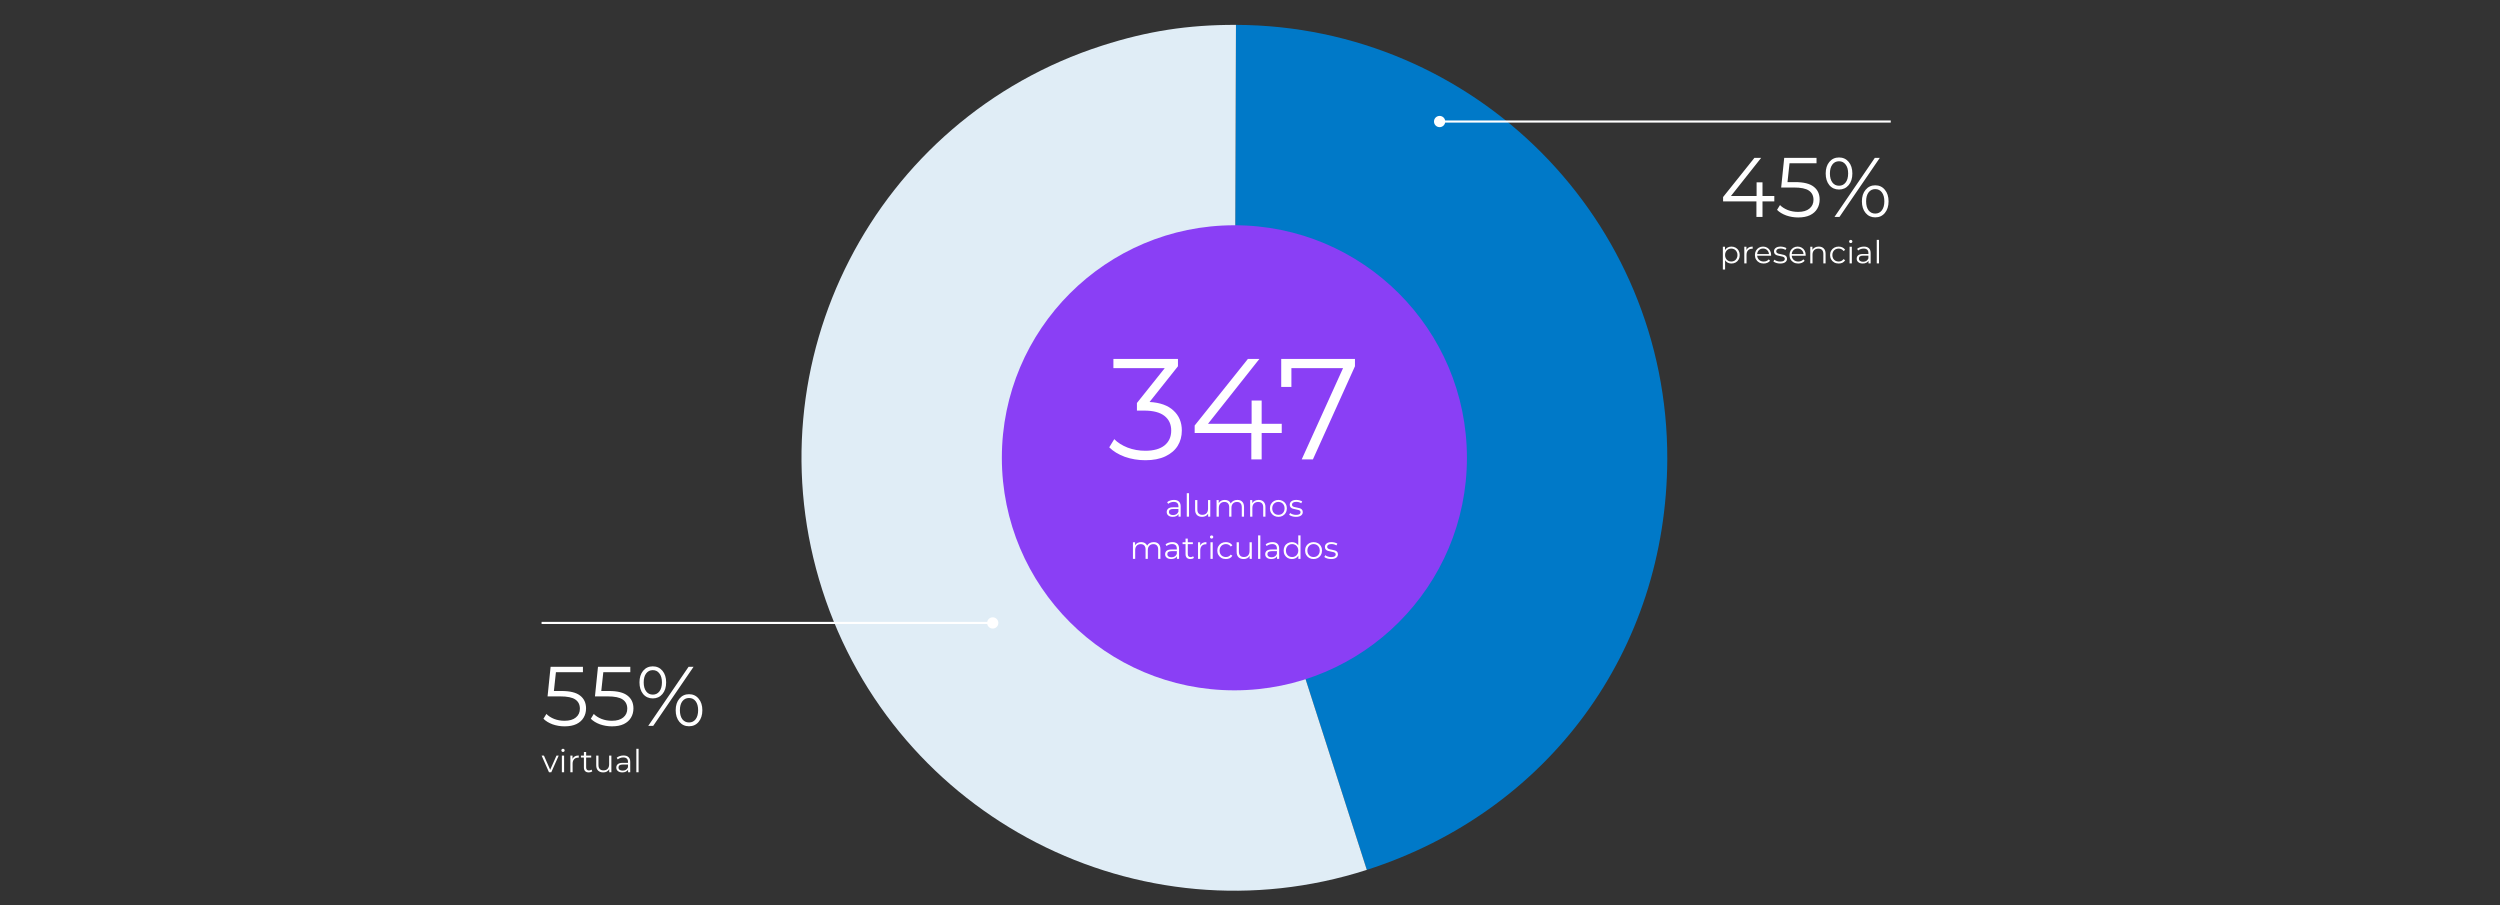 <?xml version="1.0" encoding="UTF-8"?> <svg xmlns="http://www.w3.org/2000/svg" width="1185" height="429" viewBox="0 0 1185 429" fill="none"><rect x="0" y="0" width="1185" height="429" fill="#333333" stroke="none"/><path d="M585.124 216.976L585.836 11.787C699.142 12.179 790.672 104.366 790.288 217.696C789.981 308.343 734.158 384.611 647.857 412.325L585.124 216.976Z" fill="#0079C8"></path><path d="M585.135 216.976L647.869 412.325C539.986 446.97 424.431 387.592 389.786 279.709C355.141 171.826 414.52 56.271 522.402 21.626C543.984 14.696 563.173 11.735 585.848 11.787L585.135 216.976Z" fill="#E0EDF6"></path><path d="M266.147 327.529C270.2 327.529 273.147 328.263 274.987 329.729C276.854 331.169 277.787 333.196 277.787 335.809C277.787 337.436 277.4 338.889 276.627 340.169C275.88 341.449 274.747 342.463 273.227 343.209C271.707 343.929 269.84 344.289 267.627 344.289C265.627 344.289 263.72 343.969 261.907 343.329C260.12 342.663 258.68 341.783 257.587 340.689L258.987 338.409C259.92 339.369 261.147 340.156 262.667 340.769C264.187 341.356 265.827 341.649 267.587 341.649C269.907 341.649 271.694 341.129 272.947 340.089C274.227 339.049 274.867 337.663 274.867 335.929C274.867 334.009 274.147 332.556 272.707 331.569C271.294 330.583 268.894 330.089 265.507 330.089H259.547L260.987 316.049H276.307V318.609H263.507L262.547 327.529H266.147ZM288.608 327.529C292.661 327.529 295.608 328.263 297.448 329.729C299.315 331.169 300.248 333.196 300.248 335.809C300.248 337.436 299.861 338.889 299.088 340.169C298.341 341.449 297.208 342.463 295.688 343.209C294.168 343.929 292.301 344.289 290.088 344.289C288.088 344.289 286.181 343.969 284.368 343.329C282.581 342.663 281.141 341.783 280.048 340.689L281.448 338.409C282.381 339.369 283.608 340.156 285.128 340.769C286.648 341.356 288.288 341.649 290.048 341.649C292.368 341.649 294.155 341.129 295.408 340.089C296.688 339.049 297.328 337.663 297.328 335.929C297.328 334.009 296.608 332.556 295.168 331.569C293.755 330.583 291.355 330.089 287.968 330.089H282.008L283.448 316.049H298.768V318.609H285.968L285.008 327.529H288.608ZM309.434 331.049C307.54 331.049 306.007 330.356 304.834 328.969C303.687 327.556 303.114 325.716 303.114 323.449C303.114 321.183 303.687 319.356 304.834 317.969C306.007 316.556 307.54 315.849 309.434 315.849C311.3 315.849 312.82 316.543 313.994 317.929C315.167 319.316 315.754 321.156 315.754 323.449C315.754 325.743 315.167 327.583 313.994 328.969C312.82 330.356 311.3 331.049 309.434 331.049ZM326.394 316.049H328.754L309.634 344.049H307.274L326.394 316.049ZM309.434 329.249C310.74 329.249 311.78 328.743 312.554 327.729C313.354 326.689 313.754 325.263 313.754 323.449C313.754 321.636 313.354 320.223 312.554 319.209C311.78 318.169 310.74 317.649 309.434 317.649C308.1 317.649 307.047 318.169 306.274 319.209C305.5 320.249 305.114 321.663 305.114 323.449C305.114 325.236 305.5 326.649 306.274 327.689C307.047 328.729 308.1 329.249 309.434 329.249ZM326.594 344.249C324.727 344.249 323.207 343.556 322.034 342.169C320.86 340.756 320.274 338.916 320.274 336.649C320.274 334.383 320.86 332.556 322.034 331.169C323.207 329.756 324.727 329.049 326.594 329.049C328.487 329.049 330.007 329.756 331.154 331.169C332.327 332.556 332.914 334.383 332.914 336.649C332.914 338.916 332.327 340.756 331.154 342.169C330.007 343.556 328.487 344.249 326.594 344.249ZM326.594 342.449C327.927 342.449 328.98 341.929 329.754 340.889C330.527 339.849 330.914 338.436 330.914 336.649C330.914 334.863 330.527 333.449 329.754 332.409C328.98 331.369 327.927 330.849 326.594 330.849C325.287 330.849 324.234 331.369 323.434 332.409C322.66 333.423 322.274 334.836 322.274 336.649C322.274 338.463 322.66 339.889 323.434 340.929C324.234 341.943 325.287 342.449 326.594 342.449ZM264.822 358.159L261.312 366.049H260.217L256.722 358.159H257.832L260.787 364.879L263.772 358.159H264.822ZM266.322 358.159H267.387V366.049H266.322V358.159ZM266.862 356.434C266.642 356.434 266.457 356.359 266.307 356.209C266.157 356.059 266.082 355.879 266.082 355.669C266.082 355.469 266.157 355.294 266.307 355.144C266.457 354.994 266.642 354.919 266.862 354.919C267.082 354.919 267.267 354.994 267.417 355.144C267.567 355.284 267.642 355.454 267.642 355.654C267.642 355.874 267.567 356.059 267.417 356.209C267.267 356.359 267.082 356.434 266.862 356.434ZM271.37 359.704C271.62 359.174 271.99 358.774 272.48 358.504C272.98 358.234 273.595 358.099 274.325 358.099V359.134L274.07 359.119C273.24 359.119 272.59 359.374 272.12 359.884C271.65 360.394 271.415 361.109 271.415 362.029V366.049H270.35V358.159H271.37V359.704ZM280.745 365.569C280.545 365.749 280.295 365.889 279.995 365.989C279.705 366.079 279.4 366.124 279.08 366.124C278.34 366.124 277.77 365.924 277.37 365.524C276.97 365.124 276.77 364.559 276.77 363.829V359.059H275.36V358.159H276.77V356.434H277.835V358.159H280.235V359.059H277.835V363.769C277.835 364.239 277.95 364.599 278.18 364.849C278.42 365.089 278.76 365.209 279.2 365.209C279.42 365.209 279.63 365.174 279.83 365.104C280.04 365.034 280.22 364.934 280.37 364.804L280.745 365.569ZM289.794 358.159V366.049H288.774V364.609C288.494 365.089 288.109 365.464 287.619 365.734C287.129 365.994 286.569 366.124 285.939 366.124C284.909 366.124 284.094 365.839 283.494 365.269C282.904 364.689 282.609 363.844 282.609 362.734V358.159H283.674V362.629C283.674 363.459 283.879 364.089 284.289 364.519C284.699 364.949 285.284 365.164 286.044 365.164C286.874 365.164 287.529 364.914 288.009 364.414C288.489 363.904 288.729 363.199 288.729 362.299V358.159H289.794ZM295.537 358.099C296.567 358.099 297.357 358.359 297.907 358.879C298.457 359.389 298.732 360.149 298.732 361.159V366.049H297.712V364.819C297.472 365.229 297.117 365.549 296.647 365.779C296.187 366.009 295.637 366.124 294.997 366.124C294.117 366.124 293.417 365.914 292.897 365.494C292.377 365.074 292.117 364.519 292.117 363.829C292.117 363.159 292.357 362.619 292.837 362.209C293.327 361.799 294.102 361.594 295.162 361.594H297.667V361.114C297.667 360.434 297.477 359.919 297.097 359.569C296.717 359.209 296.162 359.029 295.432 359.029C294.932 359.029 294.452 359.114 293.992 359.284C293.532 359.444 293.137 359.669 292.807 359.959L292.327 359.164C292.727 358.824 293.207 358.564 293.767 358.384C294.327 358.194 294.917 358.099 295.537 358.099ZM295.162 365.284C295.762 365.284 296.277 365.149 296.707 364.879C297.137 364.599 297.457 364.199 297.667 363.679V362.389H295.192C293.842 362.389 293.167 362.859 293.167 363.799C293.167 364.259 293.342 364.624 293.692 364.894C294.042 365.154 294.532 365.284 295.162 365.284ZM301.625 354.919H302.69V366.049H301.625V354.919Z" fill="white"></path><path d="M467.889 295.272C467.889 296.745 469.083 297.939 470.556 297.939C472.029 297.939 473.223 296.745 473.223 295.272C473.223 293.8 472.029 292.606 470.556 292.606C469.083 292.606 467.889 293.8 467.889 295.272ZM256.707 295.272V295.772H470.556V295.272V294.772H256.707V295.272Z" fill="white"></path><path d="M841.025 95.476H835.425V102.836H832.545V95.476H816.745V93.396L831.585 74.836H834.785L820.465 92.916H832.625V86.436H835.425V92.916H841.025V95.476ZM850.874 86.316C854.927 86.316 857.874 87.049 859.714 88.516C861.58 89.956 862.514 91.983 862.514 94.596C862.514 96.223 862.127 97.676 861.354 98.956C860.607 100.236 859.474 101.249 857.954 101.996C856.434 102.716 854.567 103.076 852.354 103.076C850.354 103.076 848.447 102.756 846.634 102.116C844.847 101.449 843.407 100.569 842.314 99.476L843.714 97.196C844.647 98.156 845.874 98.943 847.394 99.556C848.914 100.143 850.554 100.436 852.314 100.436C854.634 100.436 856.42 99.916 857.674 98.876C858.954 97.836 859.594 96.449 859.594 94.716C859.594 92.796 858.874 91.343 857.434 90.356C856.02 89.369 853.62 88.876 850.234 88.876H844.274L845.714 74.836H861.034V77.396H848.234L847.274 86.316H850.874ZM871.699 89.836C869.806 89.836 868.273 89.143 867.099 87.756C865.953 86.343 865.379 84.503 865.379 82.236C865.379 79.969 865.953 78.143 867.099 76.756C868.273 75.343 869.806 74.636 871.699 74.636C873.566 74.636 875.086 75.329 876.259 76.716C877.433 78.103 878.019 79.943 878.019 82.236C878.019 84.529 877.433 86.369 876.259 87.756C875.086 89.143 873.566 89.836 871.699 89.836ZM888.659 74.836H891.019L871.899 102.836H869.539L888.659 74.836ZM871.699 88.036C873.006 88.036 874.046 87.529 874.819 86.516C875.619 85.476 876.019 84.049 876.019 82.236C876.019 80.423 875.619 79.009 874.819 77.996C874.046 76.956 873.006 76.436 871.699 76.436C870.366 76.436 869.313 76.956 868.539 77.996C867.766 79.036 867.379 80.449 867.379 82.236C867.379 84.023 867.766 85.436 868.539 86.476C869.313 87.516 870.366 88.036 871.699 88.036ZM888.859 103.036C886.993 103.036 885.473 102.343 884.299 100.956C883.126 99.543 882.539 97.703 882.539 95.436C882.539 93.169 883.126 91.343 884.299 89.956C885.473 88.543 886.993 87.836 888.859 87.836C890.753 87.836 892.273 88.543 893.419 89.956C894.593 91.343 895.179 93.169 895.179 95.436C895.179 97.703 894.593 99.543 893.419 100.956C892.273 102.343 890.753 103.036 888.859 103.036ZM888.859 101.236C890.193 101.236 891.246 100.716 892.019 99.676C892.793 98.636 893.179 97.223 893.179 95.436C893.179 93.649 892.793 92.236 892.019 91.196C891.246 90.156 890.193 89.636 888.859 89.636C887.553 89.636 886.499 90.156 885.699 91.196C884.926 92.209 884.539 93.623 884.539 95.436C884.539 97.249 884.926 98.676 885.699 99.716C886.499 100.729 887.553 101.236 888.859 101.236ZM820.695 116.886C821.435 116.886 822.105 117.056 822.705 117.396C823.305 117.726 823.775 118.196 824.115 118.806C824.455 119.416 824.625 120.111 824.625 120.891C824.625 121.681 824.455 122.381 824.115 122.991C823.775 123.601 823.305 124.076 822.705 124.416C822.115 124.746 821.445 124.911 820.695 124.911C820.055 124.911 819.475 124.781 818.955 124.521C818.445 124.251 818.025 123.861 817.695 123.351V127.746H816.63V116.946H817.65V118.506C817.97 117.986 818.39 117.586 818.91 117.306C819.44 117.026 820.035 116.886 820.695 116.886ZM820.62 123.966C821.17 123.966 821.67 123.841 822.12 123.591C822.57 123.331 822.92 122.966 823.17 122.496C823.43 122.026 823.56 121.491 823.56 120.891C823.56 120.291 823.43 119.761 823.17 119.301C822.92 118.831 822.57 118.466 822.12 118.206C821.67 117.946 821.17 117.816 820.62 117.816C820.06 117.816 819.555 117.946 819.105 118.206C818.665 118.466 818.315 118.831 818.055 119.301C817.805 119.761 817.68 120.291 817.68 120.891C817.68 121.491 817.805 122.026 818.055 122.496C818.315 122.966 818.665 123.331 819.105 123.591C819.555 123.841 820.06 123.966 820.62 123.966ZM827.816 118.491C828.066 117.961 828.436 117.561 828.926 117.291C829.426 117.021 830.041 116.886 830.771 116.886V117.921L830.516 117.906C829.686 117.906 829.036 118.161 828.566 118.671C828.096 119.181 827.861 119.896 827.861 120.816V124.836H826.796V116.946H827.816V118.491ZM839.496 121.221H832.896C832.956 122.041 833.271 122.706 833.841 123.216C834.411 123.716 835.131 123.966 836.001 123.966C836.491 123.966 836.941 123.881 837.351 123.711C837.761 123.531 838.116 123.271 838.416 122.931L839.016 123.621C838.666 124.041 838.226 124.361 837.696 124.581C837.176 124.801 836.601 124.911 835.971 124.911C835.161 124.911 834.441 124.741 833.811 124.401C833.191 124.051 832.706 123.571 832.356 122.961C832.006 122.351 831.831 121.661 831.831 120.891C831.831 120.121 831.996 119.431 832.326 118.821C832.666 118.211 833.126 117.736 833.706 117.396C834.296 117.056 834.956 116.886 835.686 116.886C836.416 116.886 837.071 117.056 837.651 117.396C838.231 117.736 838.686 118.211 839.016 118.821C839.346 119.421 839.511 120.111 839.511 120.891L839.496 121.221ZM835.686 117.801C834.926 117.801 834.286 118.046 833.766 118.536C833.256 119.016 832.966 119.646 832.896 120.426H838.491C838.421 119.646 838.126 119.016 837.606 118.536C837.096 118.046 836.456 117.801 835.686 117.801ZM843.793 124.911C843.153 124.911 842.538 124.821 841.948 124.641C841.368 124.451 840.913 124.216 840.583 123.936L841.063 123.096C841.393 123.356 841.808 123.571 842.308 123.741C842.808 123.901 843.328 123.981 843.868 123.981C844.588 123.981 845.118 123.871 845.458 123.651C845.808 123.421 845.983 123.101 845.983 122.691C845.983 122.401 845.888 122.176 845.698 122.016C845.508 121.846 845.268 121.721 844.978 121.641C844.688 121.551 844.303 121.466 843.823 121.386C843.183 121.266 842.668 121.146 842.278 121.026C841.888 120.896 841.553 120.681 841.273 120.381C841.003 120.081 840.868 119.666 840.868 119.136C840.868 118.476 841.143 117.936 841.693 117.516C842.243 117.096 843.008 116.886 843.988 116.886C844.498 116.886 845.008 116.956 845.518 117.096C846.028 117.226 846.448 117.401 846.778 117.621L846.313 118.476C845.663 118.026 844.888 117.801 843.988 117.801C843.308 117.801 842.793 117.921 842.443 118.161C842.103 118.401 841.933 118.716 841.933 119.106C841.933 119.406 842.028 119.646 842.218 119.826C842.418 120.006 842.663 120.141 842.953 120.231C843.243 120.311 843.643 120.396 844.153 120.486C844.783 120.606 845.288 120.726 845.668 120.846C846.048 120.966 846.373 121.171 846.643 121.461C846.913 121.751 847.048 122.151 847.048 122.661C847.048 123.351 846.758 123.901 846.178 124.311C845.608 124.711 844.813 124.911 843.793 124.911ZM855.887 121.221H849.287C849.347 122.041 849.662 122.706 850.232 123.216C850.802 123.716 851.522 123.966 852.392 123.966C852.882 123.966 853.332 123.881 853.742 123.711C854.152 123.531 854.507 123.271 854.807 122.931L855.407 123.621C855.057 124.041 854.617 124.361 854.087 124.581C853.567 124.801 852.992 124.911 852.362 124.911C851.552 124.911 850.832 124.741 850.202 124.401C849.582 124.051 849.097 123.571 848.747 122.961C848.397 122.351 848.222 121.661 848.222 120.891C848.222 120.121 848.387 119.431 848.717 118.821C849.057 118.211 849.517 117.736 850.097 117.396C850.687 117.056 851.347 116.886 852.077 116.886C852.807 116.886 853.462 117.056 854.042 117.396C854.622 117.736 855.077 118.211 855.407 118.821C855.737 119.421 855.902 120.111 855.902 120.891L855.887 121.221ZM852.077 117.801C851.317 117.801 850.677 118.046 850.157 118.536C849.647 119.016 849.357 119.646 849.287 120.426H854.882C854.812 119.646 854.517 119.016 853.997 118.536C853.487 118.046 852.847 117.801 852.077 117.801ZM862.09 116.886C863.08 116.886 863.865 117.176 864.445 117.756C865.035 118.326 865.33 119.161 865.33 120.261V124.836H864.265V120.366C864.265 119.546 864.06 118.921 863.65 118.491C863.24 118.061 862.655 117.846 861.895 117.846C861.045 117.846 860.37 118.101 859.87 118.611C859.38 119.111 859.135 119.806 859.135 120.696V124.836H858.07V116.946H859.09V118.401C859.38 117.921 859.78 117.551 860.29 117.291C860.81 117.021 861.41 116.886 862.09 116.886ZM871.521 124.911C870.741 124.911 870.041 124.741 869.421 124.401C868.811 124.061 868.331 123.586 867.981 122.976C867.631 122.356 867.456 121.661 867.456 120.891C867.456 120.121 867.631 119.431 867.981 118.821C868.331 118.211 868.811 117.736 869.421 117.396C870.041 117.056 870.741 116.886 871.521 116.886C872.201 116.886 872.806 117.021 873.336 117.291C873.876 117.551 874.301 117.936 874.611 118.446L873.816 118.986C873.556 118.596 873.226 118.306 872.826 118.116C872.426 117.916 871.991 117.816 871.521 117.816C870.951 117.816 870.436 117.946 869.976 118.206C869.526 118.456 869.171 118.816 868.911 119.286C868.661 119.756 868.536 120.291 868.536 120.891C868.536 121.501 868.661 122.041 868.911 122.511C869.171 122.971 869.526 123.331 869.976 123.591C870.436 123.841 870.951 123.966 871.521 123.966C871.991 123.966 872.426 123.871 872.826 123.681C873.226 123.491 873.556 123.201 873.816 122.811L874.611 123.351C874.301 123.861 873.876 124.251 873.336 124.521C872.796 124.781 872.191 124.911 871.521 124.911ZM876.703 116.946H877.768V124.836H876.703V116.946ZM877.243 115.221C877.023 115.221 876.838 115.146 876.688 114.996C876.538 114.846 876.463 114.666 876.463 114.456C876.463 114.256 876.538 114.081 876.688 113.931C876.838 113.781 877.023 113.706 877.243 113.706C877.463 113.706 877.648 113.781 877.798 113.931C877.948 114.071 878.023 114.241 878.023 114.441C878.023 114.661 877.948 114.846 877.798 114.996C877.648 115.146 877.463 115.221 877.243 115.221ZM883.491 116.886C884.521 116.886 885.311 117.146 885.861 117.666C886.411 118.176 886.686 118.936 886.686 119.946V124.836H885.666V123.606C885.426 124.016 885.071 124.336 884.601 124.566C884.141 124.796 883.591 124.911 882.951 124.911C882.071 124.911 881.371 124.701 880.851 124.281C880.331 123.861 880.071 123.306 880.071 122.616C880.071 121.946 880.311 121.406 880.791 120.996C881.281 120.586 882.056 120.381 883.116 120.381H885.621V119.901C885.621 119.221 885.431 118.706 885.051 118.356C884.671 117.996 884.116 117.816 883.386 117.816C882.886 117.816 882.406 117.901 881.946 118.071C881.486 118.231 881.091 118.456 880.761 118.746L880.281 117.951C880.681 117.611 881.161 117.351 881.721 117.171C882.281 116.981 882.871 116.886 883.491 116.886ZM883.116 124.071C883.716 124.071 884.231 123.936 884.661 123.666C885.091 123.386 885.411 122.986 885.621 122.466V121.176H883.146C881.796 121.176 881.121 121.646 881.121 122.586C881.121 123.046 881.296 123.411 881.646 123.681C881.996 123.941 882.486 124.071 883.116 124.071ZM889.579 113.706H890.644V124.836H889.579V113.706Z" fill="white"></path><path d="M685.044 57.606C685.044 56.134 683.85 54.94 682.378 54.94C680.905 54.94 679.711 56.134 679.711 57.606C679.711 59.079 680.905 60.273 682.378 60.273C683.85 60.273 685.044 59.079 685.044 57.606ZM896.227 57.606L896.227 57.106L682.378 57.106L682.378 57.606L682.378 58.106L896.227 58.106L896.227 57.606Z" fill="white"></path><circle cx="585.099" cy="216.996" r="110.224" fill="#8A3FF5"></circle><path d="M544.888 190.542C549.874 190.814 553.66 192.174 556.244 194.622C558.873 197.025 560.188 200.175 560.188 204.074C560.188 206.794 559.53 209.219 558.216 211.35C556.901 213.435 554.952 215.09 552.368 216.314C549.784 217.538 546.633 218.15 542.916 218.15C539.47 218.15 536.206 217.606 533.124 216.518C530.086 215.385 527.638 213.889 525.78 212.03L528.16 208.154C529.746 209.786 531.854 211.123 534.484 212.166C537.113 213.163 539.924 213.662 542.916 213.662C546.814 213.662 549.829 212.823 551.96 211.146C554.09 209.423 555.156 207.066 555.156 204.074C555.156 201.127 554.09 198.815 551.96 197.138C549.829 195.461 546.61 194.622 542.304 194.622H538.904V191.018L552.096 174.494H527.752V170.142H558.352V173.61L544.888 190.542ZM607.546 205.23H598.026V217.742H593.13V205.23H566.27V201.694L591.498 170.142H596.938L572.594 200.878H593.266V189.862H598.026V200.878H607.546V205.23ZM642.249 170.142V173.61L622.325 217.742H617.021L636.605 174.494H612.125V183.402H607.297V170.142H642.249Z" fill="white"></path><path d="M556.443 236.962C557.473 236.962 558.263 237.222 558.813 237.742C559.363 238.252 559.638 239.012 559.638 240.022V244.912H558.618V243.682C558.378 244.092 558.023 244.412 557.553 244.642C557.093 244.872 556.543 244.987 555.903 244.987C555.023 244.987 554.323 244.777 553.803 244.357C553.283 243.937 553.023 243.382 553.023 242.692C553.023 242.022 553.263 241.482 553.743 241.072C554.233 240.662 555.008 240.457 556.068 240.457H558.573V239.977C558.573 239.297 558.383 238.782 558.003 238.432C557.623 238.072 557.068 237.892 556.338 237.892C555.838 237.892 555.358 237.977 554.898 238.147C554.438 238.307 554.043 238.532 553.713 238.822L553.233 238.027C553.633 237.687 554.113 237.427 554.673 237.247C555.233 237.057 555.823 236.962 556.443 236.962ZM556.068 244.147C556.668 244.147 557.183 244.012 557.613 243.742C558.043 243.462 558.363 243.062 558.573 242.542V241.252H556.098C554.748 241.252 554.073 241.722 554.073 242.662C554.073 243.122 554.248 243.487 554.598 243.757C554.948 244.017 555.438 244.147 556.068 244.147ZM562.531 233.782H563.596V244.912H562.531V233.782ZM573.669 237.022V244.912H572.649V243.472C572.369 243.952 571.984 244.327 571.494 244.597C571.004 244.857 570.444 244.987 569.814 244.987C568.784 244.987 567.969 244.702 567.369 244.132C566.779 243.552 566.484 242.707 566.484 241.597V237.022H567.549V241.492C567.549 242.322 567.754 242.952 568.164 243.382C568.574 243.812 569.159 244.027 569.919 244.027C570.749 244.027 571.404 243.777 571.884 243.277C572.364 242.767 572.604 242.062 572.604 241.162V237.022H573.669ZM586.492 236.962C587.482 236.962 588.257 237.247 588.817 237.817C589.387 238.387 589.672 239.227 589.672 240.337V244.912H588.607V240.442C588.607 239.622 588.407 238.997 588.007 238.567C587.617 238.137 587.062 237.922 586.342 237.922C585.522 237.922 584.877 238.177 584.407 238.687C583.937 239.187 583.702 239.882 583.702 240.772V244.912H582.637V240.442C582.637 239.622 582.437 238.997 582.037 238.567C581.647 238.137 581.087 237.922 580.357 237.922C579.547 237.922 578.902 238.177 578.422 238.687C577.952 239.187 577.717 239.882 577.717 240.772V244.912H576.652V237.022H577.672V238.462C577.952 237.982 578.342 237.612 578.842 237.352C579.342 237.092 579.917 236.962 580.567 236.962C581.227 236.962 581.797 237.102 582.277 237.382C582.767 237.662 583.132 238.077 583.372 238.627C583.662 238.107 584.077 237.702 584.617 237.412C585.167 237.112 585.792 236.962 586.492 236.962ZM596.58 236.962C597.57 236.962 598.355 237.252 598.935 237.832C599.525 238.402 599.82 239.237 599.82 240.337V244.912H598.755V240.442C598.755 239.622 598.55 238.997 598.14 238.567C597.73 238.137 597.145 237.922 596.385 237.922C595.535 237.922 594.86 238.177 594.36 238.687C593.87 239.187 593.625 239.882 593.625 240.772V244.912H592.56V237.022H593.58V238.477C593.87 237.997 594.27 237.627 594.78 237.367C595.3 237.097 595.9 236.962 596.58 236.962ZM605.966 244.987C605.206 244.987 604.521 244.817 603.911 244.477C603.301 244.127 602.821 243.647 602.471 243.037C602.121 242.427 601.946 241.737 601.946 240.967C601.946 240.197 602.121 239.507 602.471 238.897C602.821 238.287 603.301 237.812 603.911 237.472C604.521 237.132 605.206 236.962 605.966 236.962C606.726 236.962 607.411 237.132 608.021 237.472C608.631 237.812 609.106 238.287 609.446 238.897C609.796 239.507 609.971 240.197 609.971 240.967C609.971 241.737 609.796 242.427 609.446 243.037C609.106 243.647 608.631 244.127 608.021 244.477C607.411 244.817 606.726 244.987 605.966 244.987ZM605.966 244.042C606.526 244.042 607.026 243.917 607.466 243.667C607.916 243.407 608.266 243.042 608.516 242.572C608.766 242.102 608.891 241.567 608.891 240.967C608.891 240.367 608.766 239.832 608.516 239.362C608.266 238.892 607.916 238.532 607.466 238.282C607.026 238.022 606.526 237.892 605.966 237.892C605.406 237.892 604.901 238.022 604.451 238.282C604.011 238.532 603.661 238.892 603.401 239.362C603.151 239.832 603.026 240.367 603.026 240.967C603.026 241.567 603.151 242.102 603.401 242.572C603.661 243.042 604.011 243.407 604.451 243.667C604.901 243.917 605.406 244.042 605.966 244.042ZM614.26 244.987C613.62 244.987 613.005 244.897 612.415 244.717C611.835 244.527 611.38 244.292 611.05 244.012L611.53 243.172C611.86 243.432 612.275 243.647 612.775 243.817C613.275 243.977 613.795 244.057 614.335 244.057C615.055 244.057 615.585 243.947 615.925 243.727C616.275 243.497 616.45 243.177 616.45 242.767C616.45 242.477 616.355 242.252 616.165 242.092C615.975 241.922 615.735 241.797 615.445 241.717C615.155 241.627 614.77 241.542 614.29 241.462C613.65 241.342 613.135 241.222 612.745 241.102C612.355 240.972 612.02 240.757 611.74 240.457C611.47 240.157 611.335 239.742 611.335 239.212C611.335 238.552 611.61 238.012 612.16 237.592C612.71 237.172 613.475 236.962 614.455 236.962C614.965 236.962 615.475 237.032 615.985 237.172C616.495 237.302 616.915 237.477 617.245 237.697L616.78 238.552C616.13 238.102 615.355 237.877 614.455 237.877C613.775 237.877 613.26 237.997 612.91 238.237C612.57 238.477 612.4 238.792 612.4 239.182C612.4 239.482 612.495 239.722 612.685 239.902C612.885 240.082 613.13 240.217 613.42 240.307C613.71 240.387 614.11 240.472 614.62 240.562C615.25 240.682 615.755 240.802 616.135 240.922C616.515 241.042 616.84 241.247 617.11 241.537C617.38 241.827 617.515 242.227 617.515 242.737C617.515 243.427 617.225 243.977 616.645 244.387C616.075 244.787 615.28 244.987 614.26 244.987ZM546.853 256.962C547.843 256.962 548.618 257.247 549.178 257.817C549.748 258.387 550.033 259.227 550.033 260.337V264.912H548.968V260.442C548.968 259.622 548.768 258.997 548.368 258.567C547.978 258.137 547.423 257.922 546.703 257.922C545.883 257.922 545.238 258.177 544.768 258.687C544.298 259.187 544.063 259.882 544.063 260.772V264.912H542.998V260.442C542.998 259.622 542.798 258.997 542.398 258.567C542.008 258.137 541.448 257.922 540.718 257.922C539.908 257.922 539.263 258.177 538.783 258.687C538.313 259.187 538.078 259.882 538.078 260.772V264.912H537.013V257.022H538.033V258.462C538.313 257.982 538.703 257.612 539.203 257.352C539.703 257.092 540.278 256.962 540.928 256.962C541.588 256.962 542.158 257.102 542.638 257.382C543.128 257.662 543.493 258.077 543.733 258.627C544.023 258.107 544.438 257.702 544.978 257.412C545.528 257.112 546.153 256.962 546.853 256.962ZM555.681 256.962C556.711 256.962 557.501 257.222 558.051 257.742C558.601 258.252 558.876 259.012 558.876 260.022V264.912H557.856V263.682C557.616 264.092 557.261 264.412 556.791 264.642C556.331 264.872 555.781 264.987 555.141 264.987C554.261 264.987 553.561 264.777 553.041 264.357C552.521 263.937 552.261 263.382 552.261 262.692C552.261 262.022 552.501 261.482 552.981 261.072C553.471 260.662 554.246 260.457 555.306 260.457H557.811V259.977C557.811 259.297 557.621 258.782 557.241 258.432C556.861 258.072 556.306 257.892 555.576 257.892C555.076 257.892 554.596 257.977 554.136 258.147C553.676 258.307 553.281 258.532 552.951 258.822L552.471 258.027C552.871 257.687 553.351 257.427 553.911 257.247C554.471 257.057 555.061 256.962 555.681 256.962ZM555.306 264.147C555.906 264.147 556.421 264.012 556.851 263.742C557.281 263.462 557.601 263.062 557.811 262.542V261.252H555.336C553.986 261.252 553.311 261.722 553.311 262.662C553.311 263.122 553.486 263.487 553.836 263.757C554.186 264.017 554.676 264.147 555.306 264.147ZM565.924 264.432C565.724 264.612 565.474 264.752 565.174 264.852C564.884 264.942 564.579 264.987 564.259 264.987C563.519 264.987 562.949 264.787 562.549 264.387C562.149 263.987 561.949 263.422 561.949 262.692V257.922H560.539V257.022H561.949V255.297H563.014V257.022H565.414V257.922H563.014V262.632C563.014 263.102 563.129 263.462 563.359 263.712C563.599 263.952 563.939 264.072 564.379 264.072C564.599 264.072 564.809 264.037 565.009 263.967C565.219 263.897 565.399 263.797 565.549 263.667L565.924 264.432ZM568.883 258.567C569.133 258.037 569.503 257.637 569.993 257.367C570.493 257.097 571.108 256.962 571.838 256.962V257.997L571.583 257.982C570.753 257.982 570.103 258.237 569.633 258.747C569.163 259.257 568.928 259.972 568.928 260.892V264.912H567.863V257.022H568.883V258.567ZM573.766 257.022H574.831V264.912H573.766V257.022ZM574.306 255.297C574.086 255.297 573.901 255.222 573.751 255.072C573.601 254.922 573.526 254.742 573.526 254.532C573.526 254.332 573.601 254.157 573.751 254.007C573.901 253.857 574.086 253.782 574.306 253.782C574.526 253.782 574.711 253.857 574.861 254.007C575.011 254.147 575.086 254.317 575.086 254.517C575.086 254.737 575.011 254.922 574.861 255.072C574.711 255.222 574.526 255.297 574.306 255.297ZM581.064 264.987C580.284 264.987 579.584 264.817 578.964 264.477C578.354 264.137 577.874 263.662 577.524 263.052C577.174 262.432 576.999 261.737 576.999 260.967C576.999 260.197 577.174 259.507 577.524 258.897C577.874 258.287 578.354 257.812 578.964 257.472C579.584 257.132 580.284 256.962 581.064 256.962C581.744 256.962 582.349 257.097 582.879 257.367C583.419 257.627 583.844 258.012 584.154 258.522L583.359 259.062C583.099 258.672 582.769 258.382 582.369 258.192C581.969 257.992 581.534 257.892 581.064 257.892C580.494 257.892 579.979 258.022 579.519 258.282C579.069 258.532 578.714 258.892 578.454 259.362C578.204 259.832 578.079 260.367 578.079 260.967C578.079 261.577 578.204 262.117 578.454 262.587C578.714 263.047 579.069 263.407 579.519 263.667C579.979 263.917 580.494 264.042 581.064 264.042C581.534 264.042 581.969 263.947 582.369 263.757C582.769 263.567 583.099 263.277 583.359 262.887L584.154 263.427C583.844 263.937 583.419 264.327 582.879 264.597C582.339 264.857 581.734 264.987 581.064 264.987ZM593.356 257.022V264.912H592.336V263.472C592.056 263.952 591.671 264.327 591.181 264.597C590.691 264.857 590.131 264.987 589.501 264.987C588.471 264.987 587.656 264.702 587.056 264.132C586.466 263.552 586.171 262.707 586.171 261.597V257.022H587.236V261.492C587.236 262.322 587.441 262.952 587.851 263.382C588.261 263.812 588.846 264.027 589.606 264.027C590.436 264.027 591.091 263.777 591.571 263.277C592.051 262.767 592.291 262.062 592.291 261.162V257.022H593.356ZM596.339 253.782H597.404V264.912H596.339V253.782ZM603.128 256.962C604.158 256.962 604.948 257.222 605.498 257.742C606.048 258.252 606.323 259.012 606.323 260.022V264.912H605.303V263.682C605.063 264.092 604.708 264.412 604.238 264.642C603.778 264.872 603.228 264.987 602.588 264.987C601.708 264.987 601.008 264.777 600.488 264.357C599.968 263.937 599.708 263.382 599.708 262.692C599.708 262.022 599.948 261.482 600.428 261.072C600.918 260.662 601.693 260.457 602.753 260.457H605.258V259.977C605.258 259.297 605.068 258.782 604.688 258.432C604.308 258.072 603.753 257.892 603.023 257.892C602.523 257.892 602.043 257.977 601.583 258.147C601.123 258.307 600.728 258.532 600.398 258.822L599.918 258.027C600.318 257.687 600.798 257.427 601.358 257.247C601.918 257.057 602.508 256.962 603.128 256.962ZM602.753 264.147C603.353 264.147 603.868 264.012 604.298 263.742C604.728 263.462 605.048 263.062 605.258 262.542V261.252H602.783C601.433 261.252 600.758 261.722 600.758 262.662C600.758 263.122 600.933 263.487 601.283 263.757C601.633 264.017 602.123 264.147 602.753 264.147ZM616.445 253.782V264.912H615.425V263.352C615.105 263.882 614.68 264.287 614.15 264.567C613.63 264.847 613.04 264.987 612.38 264.987C611.64 264.987 610.97 264.817 610.37 264.477C609.77 264.137 609.3 263.662 608.96 263.052C608.62 262.442 608.45 261.747 608.45 260.967C608.45 260.187 608.62 259.492 608.96 258.882C609.3 258.272 609.77 257.802 610.37 257.472C610.97 257.132 611.64 256.962 612.38 256.962C613.02 256.962 613.595 257.097 614.105 257.367C614.625 257.627 615.05 258.012 615.38 258.522V253.782H616.445ZM612.47 264.042C613.02 264.042 613.515 263.917 613.955 263.667C614.405 263.407 614.755 263.042 615.005 262.572C615.265 262.102 615.395 261.567 615.395 260.967C615.395 260.367 615.265 259.832 615.005 259.362C614.755 258.892 614.405 258.532 613.955 258.282C613.515 258.022 613.02 257.892 612.47 257.892C611.91 257.892 611.405 258.022 610.955 258.282C610.515 258.532 610.165 258.892 609.905 259.362C609.655 259.832 609.53 260.367 609.53 260.967C609.53 261.567 609.655 262.102 609.905 262.572C610.165 263.042 610.515 263.407 610.955 263.667C611.405 263.917 611.91 264.042 612.47 264.042ZM622.636 264.987C621.876 264.987 621.191 264.817 620.581 264.477C619.971 264.127 619.491 263.647 619.141 263.037C618.791 262.427 618.616 261.737 618.616 260.967C618.616 260.197 618.791 259.507 619.141 258.897C619.491 258.287 619.971 257.812 620.581 257.472C621.191 257.132 621.876 256.962 622.636 256.962C623.396 256.962 624.081 257.132 624.691 257.472C625.301 257.812 625.776 258.287 626.116 258.897C626.466 259.507 626.641 260.197 626.641 260.967C626.641 261.737 626.466 262.427 626.116 263.037C625.776 263.647 625.301 264.127 624.691 264.477C624.081 264.817 623.396 264.987 622.636 264.987ZM622.636 264.042C623.196 264.042 623.696 263.917 624.136 263.667C624.586 263.407 624.936 263.042 625.186 262.572C625.436 262.102 625.561 261.567 625.561 260.967C625.561 260.367 625.436 259.832 625.186 259.362C624.936 258.892 624.586 258.532 624.136 258.282C623.696 258.022 623.196 257.892 622.636 257.892C622.076 257.892 621.571 258.022 621.121 258.282C620.681 258.532 620.331 258.892 620.071 259.362C619.821 259.832 619.696 260.367 619.696 260.967C619.696 261.567 619.821 262.102 620.071 262.572C620.331 263.042 620.681 263.407 621.121 263.667C621.571 263.917 622.076 264.042 622.636 264.042ZM630.93 264.987C630.29 264.987 629.675 264.897 629.085 264.717C628.505 264.527 628.05 264.292 627.72 264.012L628.2 263.172C628.53 263.432 628.945 263.647 629.445 263.817C629.945 263.977 630.465 264.057 631.005 264.057C631.725 264.057 632.255 263.947 632.595 263.727C632.945 263.497 633.12 263.177 633.12 262.767C633.12 262.477 633.025 262.252 632.835 262.092C632.645 261.922 632.405 261.797 632.115 261.717C631.825 261.627 631.44 261.542 630.96 261.462C630.32 261.342 629.805 261.222 629.415 261.102C629.025 260.972 628.69 260.757 628.41 260.457C628.14 260.157 628.005 259.742 628.005 259.212C628.005 258.552 628.28 258.012 628.83 257.592C629.38 257.172 630.145 256.962 631.125 256.962C631.635 256.962 632.145 257.032 632.655 257.172C633.165 257.302 633.585 257.477 633.915 257.697L633.45 258.552C632.8 258.102 632.025 257.877 631.125 257.877C630.445 257.877 629.93 257.997 629.58 258.237C629.24 258.477 629.07 258.792 629.07 259.182C629.07 259.482 629.165 259.722 629.355 259.902C629.555 260.082 629.8 260.217 630.09 260.307C630.38 260.387 630.78 260.472 631.29 260.562C631.92 260.682 632.425 260.802 632.805 260.922C633.185 261.042 633.51 261.247 633.78 261.537C634.05 261.827 634.185 262.227 634.185 262.737C634.185 263.427 633.895 263.977 633.315 264.387C632.745 264.787 631.95 264.987 630.93 264.987Z" fill="white"></path></svg> 